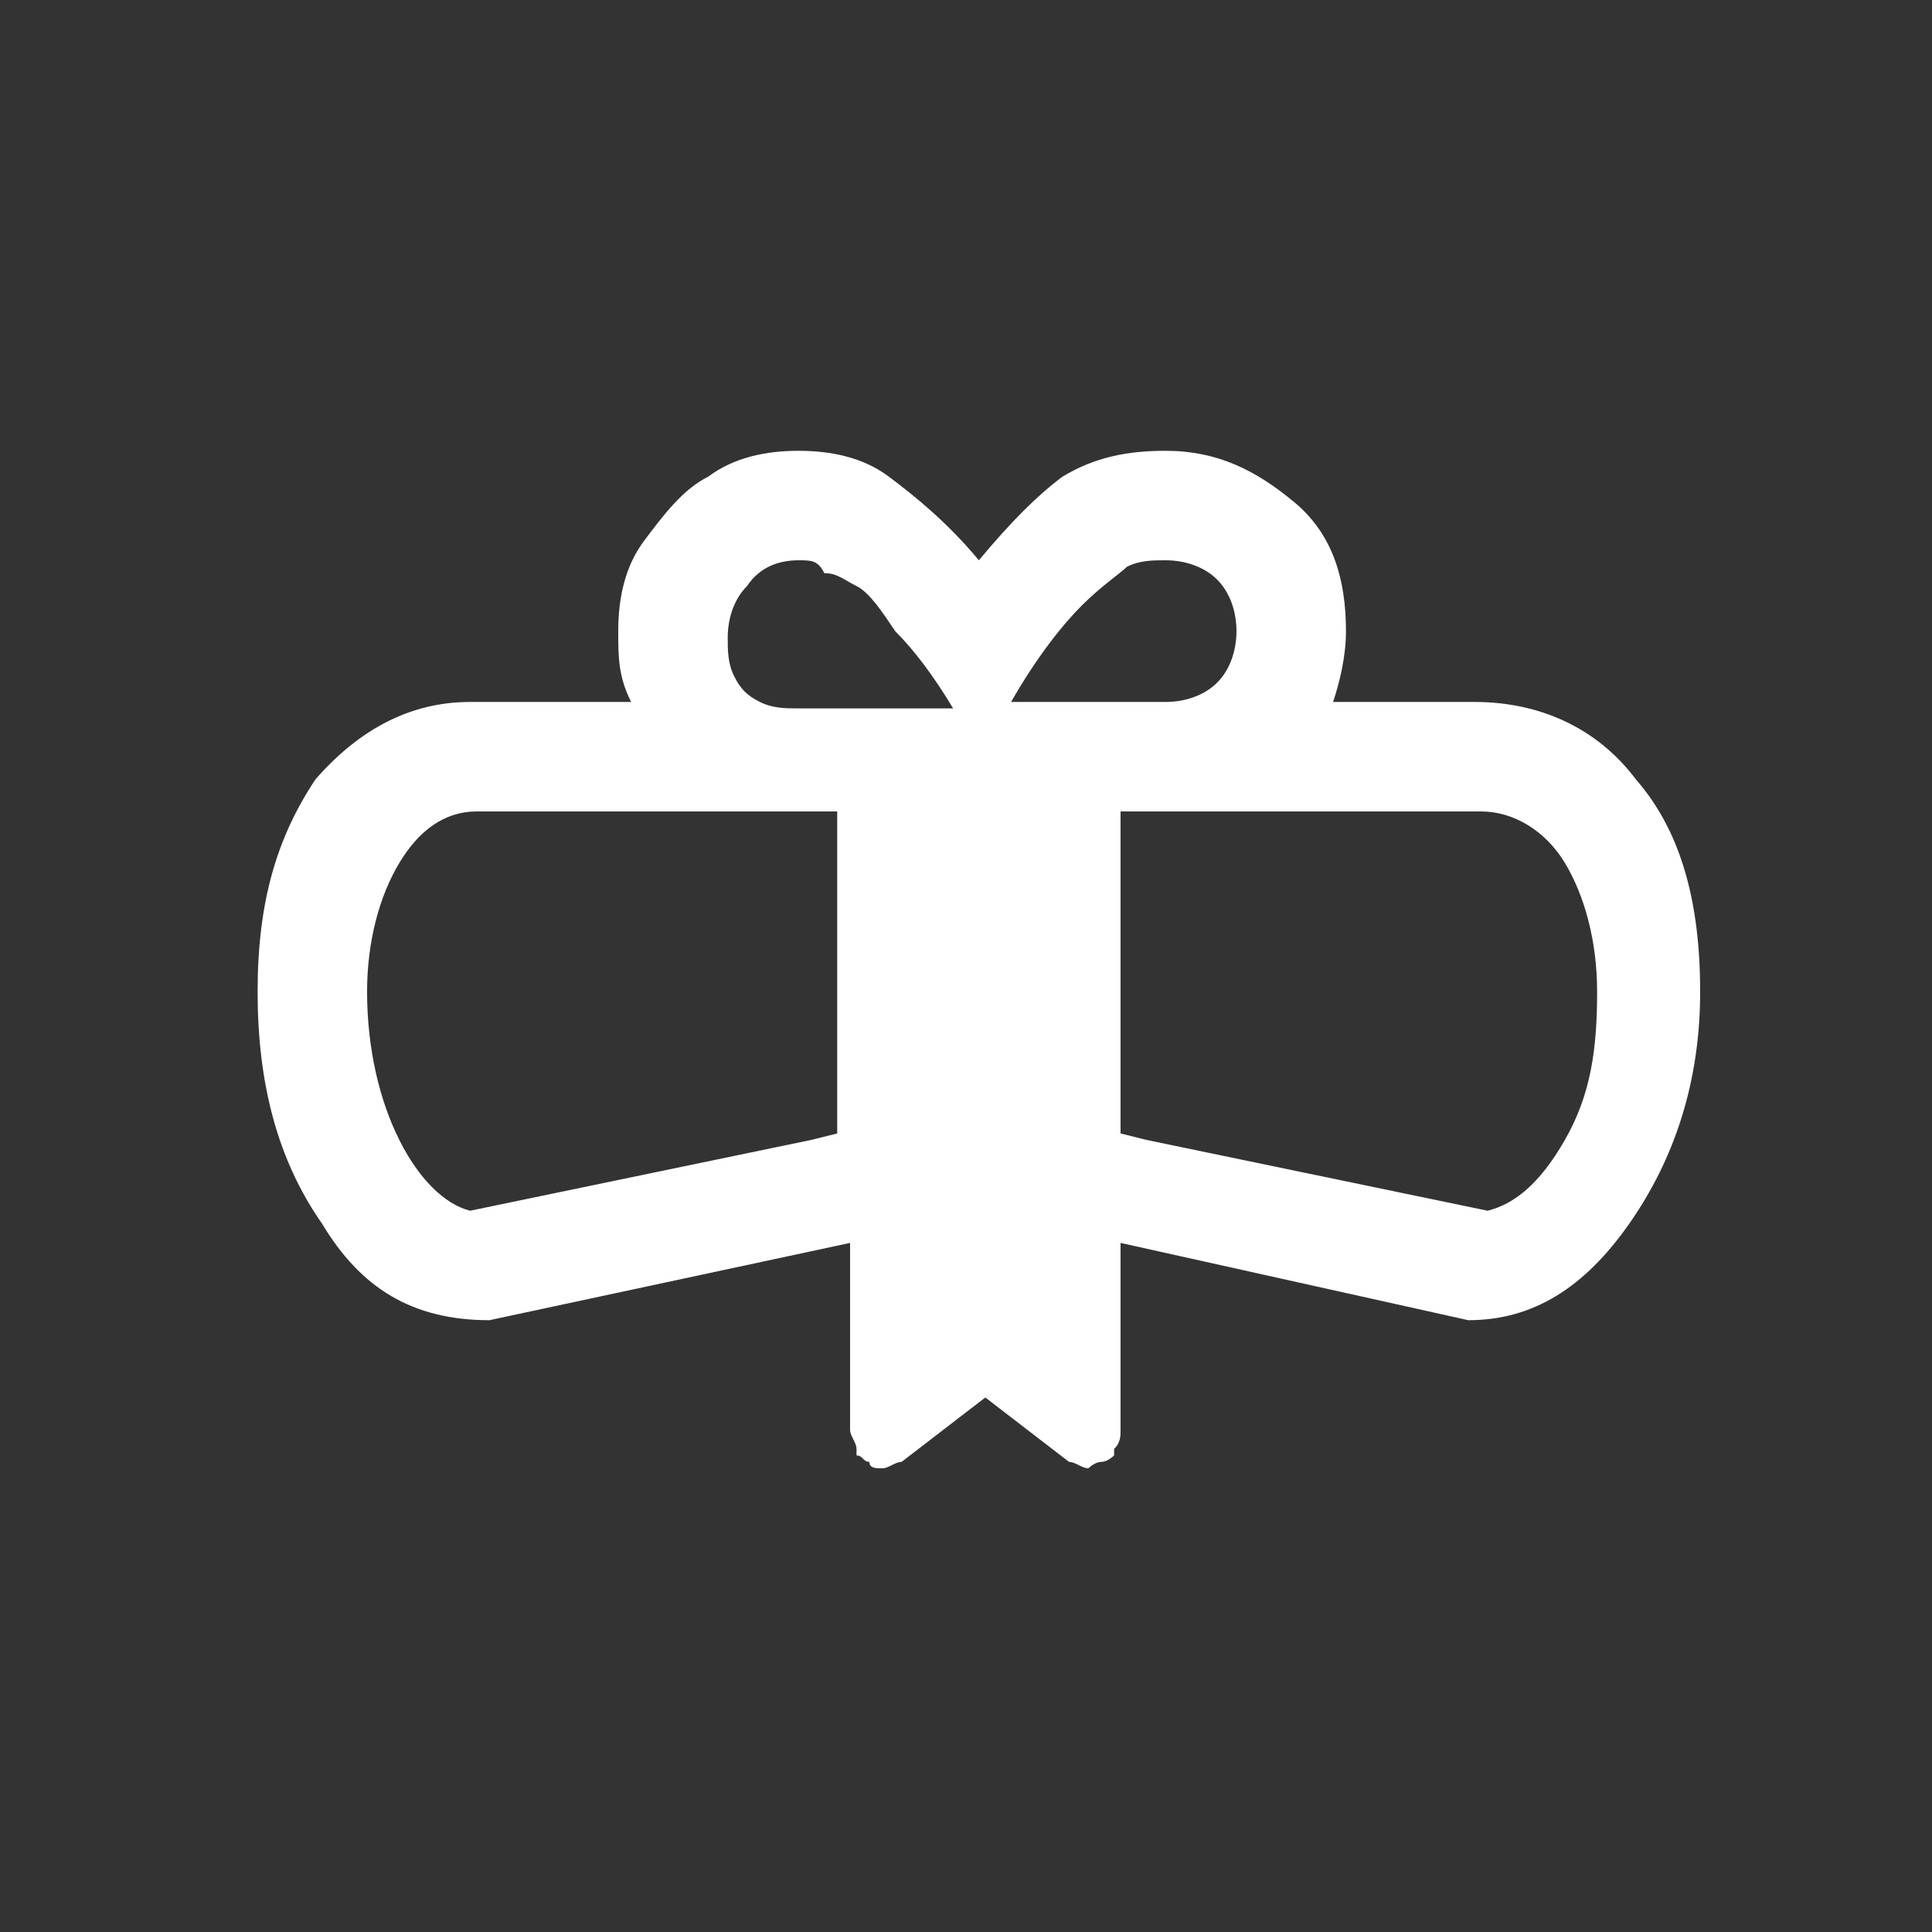 <?xml version="1.0" encoding="UTF-8"?>
<!-- Generator: Adobe Illustrator 26.2.1, SVG Export Plug-In . SVG Version: 6.00 Build 0)  -->
<svg xmlns="http://www.w3.org/2000/svg" xmlns:xlink="http://www.w3.org/1999/xlink" version="1.1" id="Layer_1" x="0px" y="0px" viewBox="0 0 30 30" style="enable-background:new 0 0 30 30;" xml:space="preserve">
<rect x="0" y="0" width="30" height="30" fill="#333333" stroke="none"/>
<style type="text/css">
	.st0{fill:#FFFFFF;}
</style>
<path class="st0" d="M22.9,10.9c1,0,1.9,0.4,2.5,1.2c0.7,0.8,1,1.9,1,3.3c0,1.4-0.4,2.6-1.1,3.6c-0.7,1-1.5,1.5-2.5,1.5l-5.4-1.2  v2.9c0,0.1,0,0.2-0.1,0.3c0,0,0,0,0,0.1c0,0-0.1,0.1-0.2,0.1v0h0c-0.1,0-0.2,0.1-0.2,0.1c0,0,0,0,0,0c0,0,0,0,0,0  c-0.1,0-0.2-0.1-0.3-0.1l-1.3-1l-1.3,1c-0.1,0-0.2,0.1-0.3,0.1c0,0,0,0,0,0h0c-0.1,0-0.2,0-0.2-0.1c0,0,0,0,0,0  c-0.1,0-0.1-0.1-0.2-0.1c0,0,0-0.1,0-0.1c0-0.1-0.1-0.2-0.1-0.3v-2.9l-5.6,1.2C6.4,20.5,5.6,20,5,19c-0.7-1-1-2.2-1-3.6  c0-1.4,0.3-2.4,0.9-3.3c0.7-0.8,1.5-1.2,2.4-1.2h2.5c-0.2-0.4-0.2-0.7-0.2-1.1c0-0.5,0.1-1,0.4-1.4c0.3-0.4,0.6-0.8,1-1  C11.4,7.1,11.9,7,12.4,7c0.5,0,1,0.1,1.4,0.4c0.4,0.3,0.9,0.7,1.4,1.3c0.5-0.6,0.9-1,1.3-1.3C17,7.1,17.5,7,18.1,7  c0.8,0,1.4,0.3,2,0.8c0.6,0.5,0.8,1.2,0.8,2c0,0.4-0.1,0.8-0.2,1.1H22.9z M18.1,8.7c-0.2,0-0.4,0-0.6,0.1c-0.1,0.1-0.4,0.3-0.7,0.6  c-0.3,0.3-0.7,0.8-1.1,1.5h2.4c0.3,0,0.6-0.1,0.8-0.3c0.2-0.2,0.3-0.5,0.3-0.8S19.1,9.2,18.9,9C18.7,8.8,18.4,8.7,18.1,8.7z   M12.4,8.7c-0.3,0-0.6,0.1-0.8,0.4c-0.2,0.2-0.3,0.5-0.3,0.8c0,0.2,0,0.4,0.1,0.6c0.1,0.2,0.2,0.3,0.4,0.4c0.2,0.1,0.4,0.1,0.6,0.1  h2.4c-0.3-0.5-0.6-0.9-0.9-1.2c-0.2-0.3-0.4-0.6-0.6-0.7c-0.2-0.1-0.3-0.2-0.5-0.2C12.7,8.7,12.6,8.7,12.4,8.7z M12.6,17.7l0.4-0.1  v-5h-0.6h0H7.4c-0.5,0-0.9,0.3-1.2,0.8c-0.3,0.5-0.5,1.2-0.5,2c0,0.9,0.2,1.7,0.5,2.3c0.3,0.6,0.7,1,1.1,1.1L12.6,17.7z M23.1,18.8  c0.4-0.1,0.8-0.4,1.2-1.1c0.4-0.7,0.5-1.4,0.5-2.3c0-0.8-0.2-1.5-0.5-2c-0.3-0.5-0.8-0.8-1.3-0.8H18h0h-0.6v5l0.4,0.1L23.1,18.8z"></path>
</svg>

